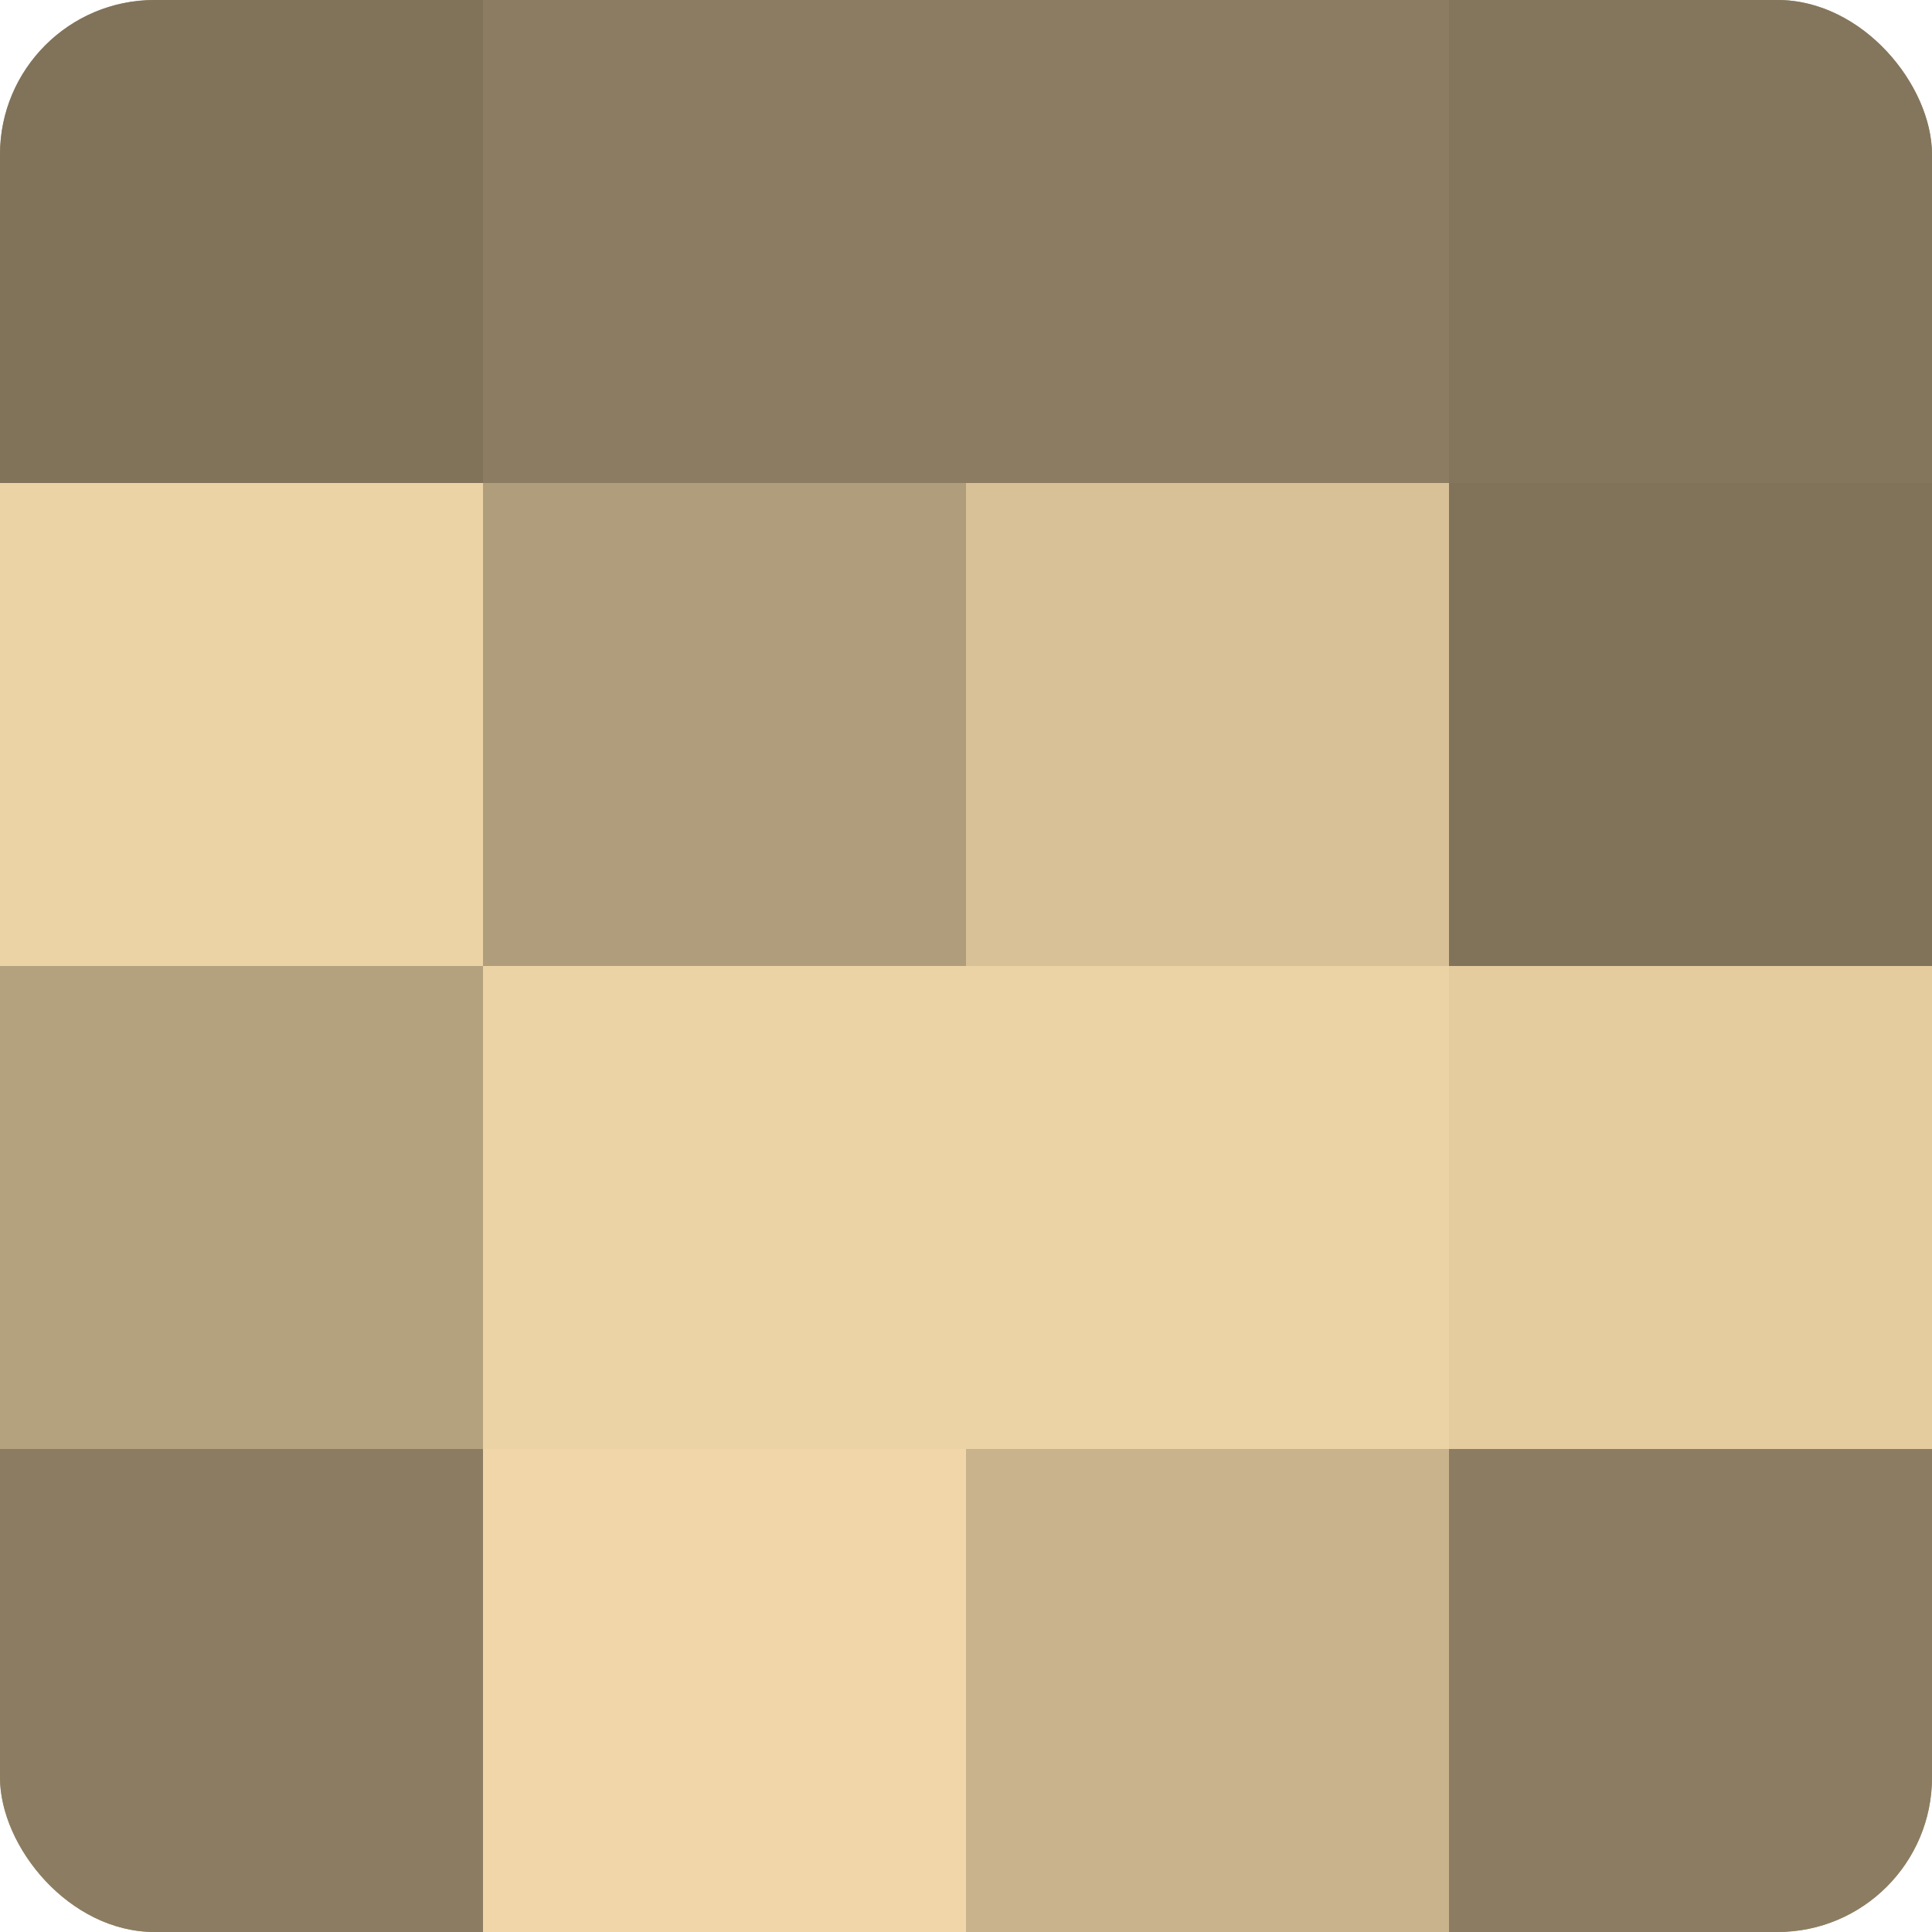<?xml version="1.0" encoding="UTF-8"?>
<svg xmlns="http://www.w3.org/2000/svg" width="60" height="60" viewBox="0 0 100 100" preserveAspectRatio="xMidYMid meet"><defs><clipPath id="c" width="100" height="100"><rect width="100" height="100" rx="8" ry="8"/></clipPath></defs><g clip-path="url(#c)"><rect width="100" height="100" fill="#a08f70"/><rect width="25" height="25" fill="#80735a"/><rect y="25" width="25" height="25" fill="#ecd3a5"/><rect y="50" width="25" height="25" fill="#b4a17e"/><rect y="75" width="25" height="25" fill="#8c7d62"/><rect x="25" width="25" height="25" fill="#8c7d62"/><rect x="25" y="25" width="25" height="25" fill="#b09d7b"/><rect x="25" y="50" width="25" height="25" fill="#ecd3a5"/><rect x="25" y="75" width="25" height="25" fill="#f0d6a8"/><rect x="50" width="25" height="25" fill="#8c7d62"/><rect x="50" y="25" width="25" height="25" fill="#d8c197"/><rect x="50" y="50" width="25" height="25" fill="#ecd3a5"/><rect x="50" y="75" width="25" height="25" fill="#c8b38c"/><rect x="75" width="25" height="25" fill="#84765d"/><rect x="75" y="25" width="25" height="25" fill="#80735a"/><rect x="75" y="50" width="25" height="25" fill="#e4cc9f"/><rect x="75" y="75" width="25" height="25" fill="#8c7d62"/></g></svg>
